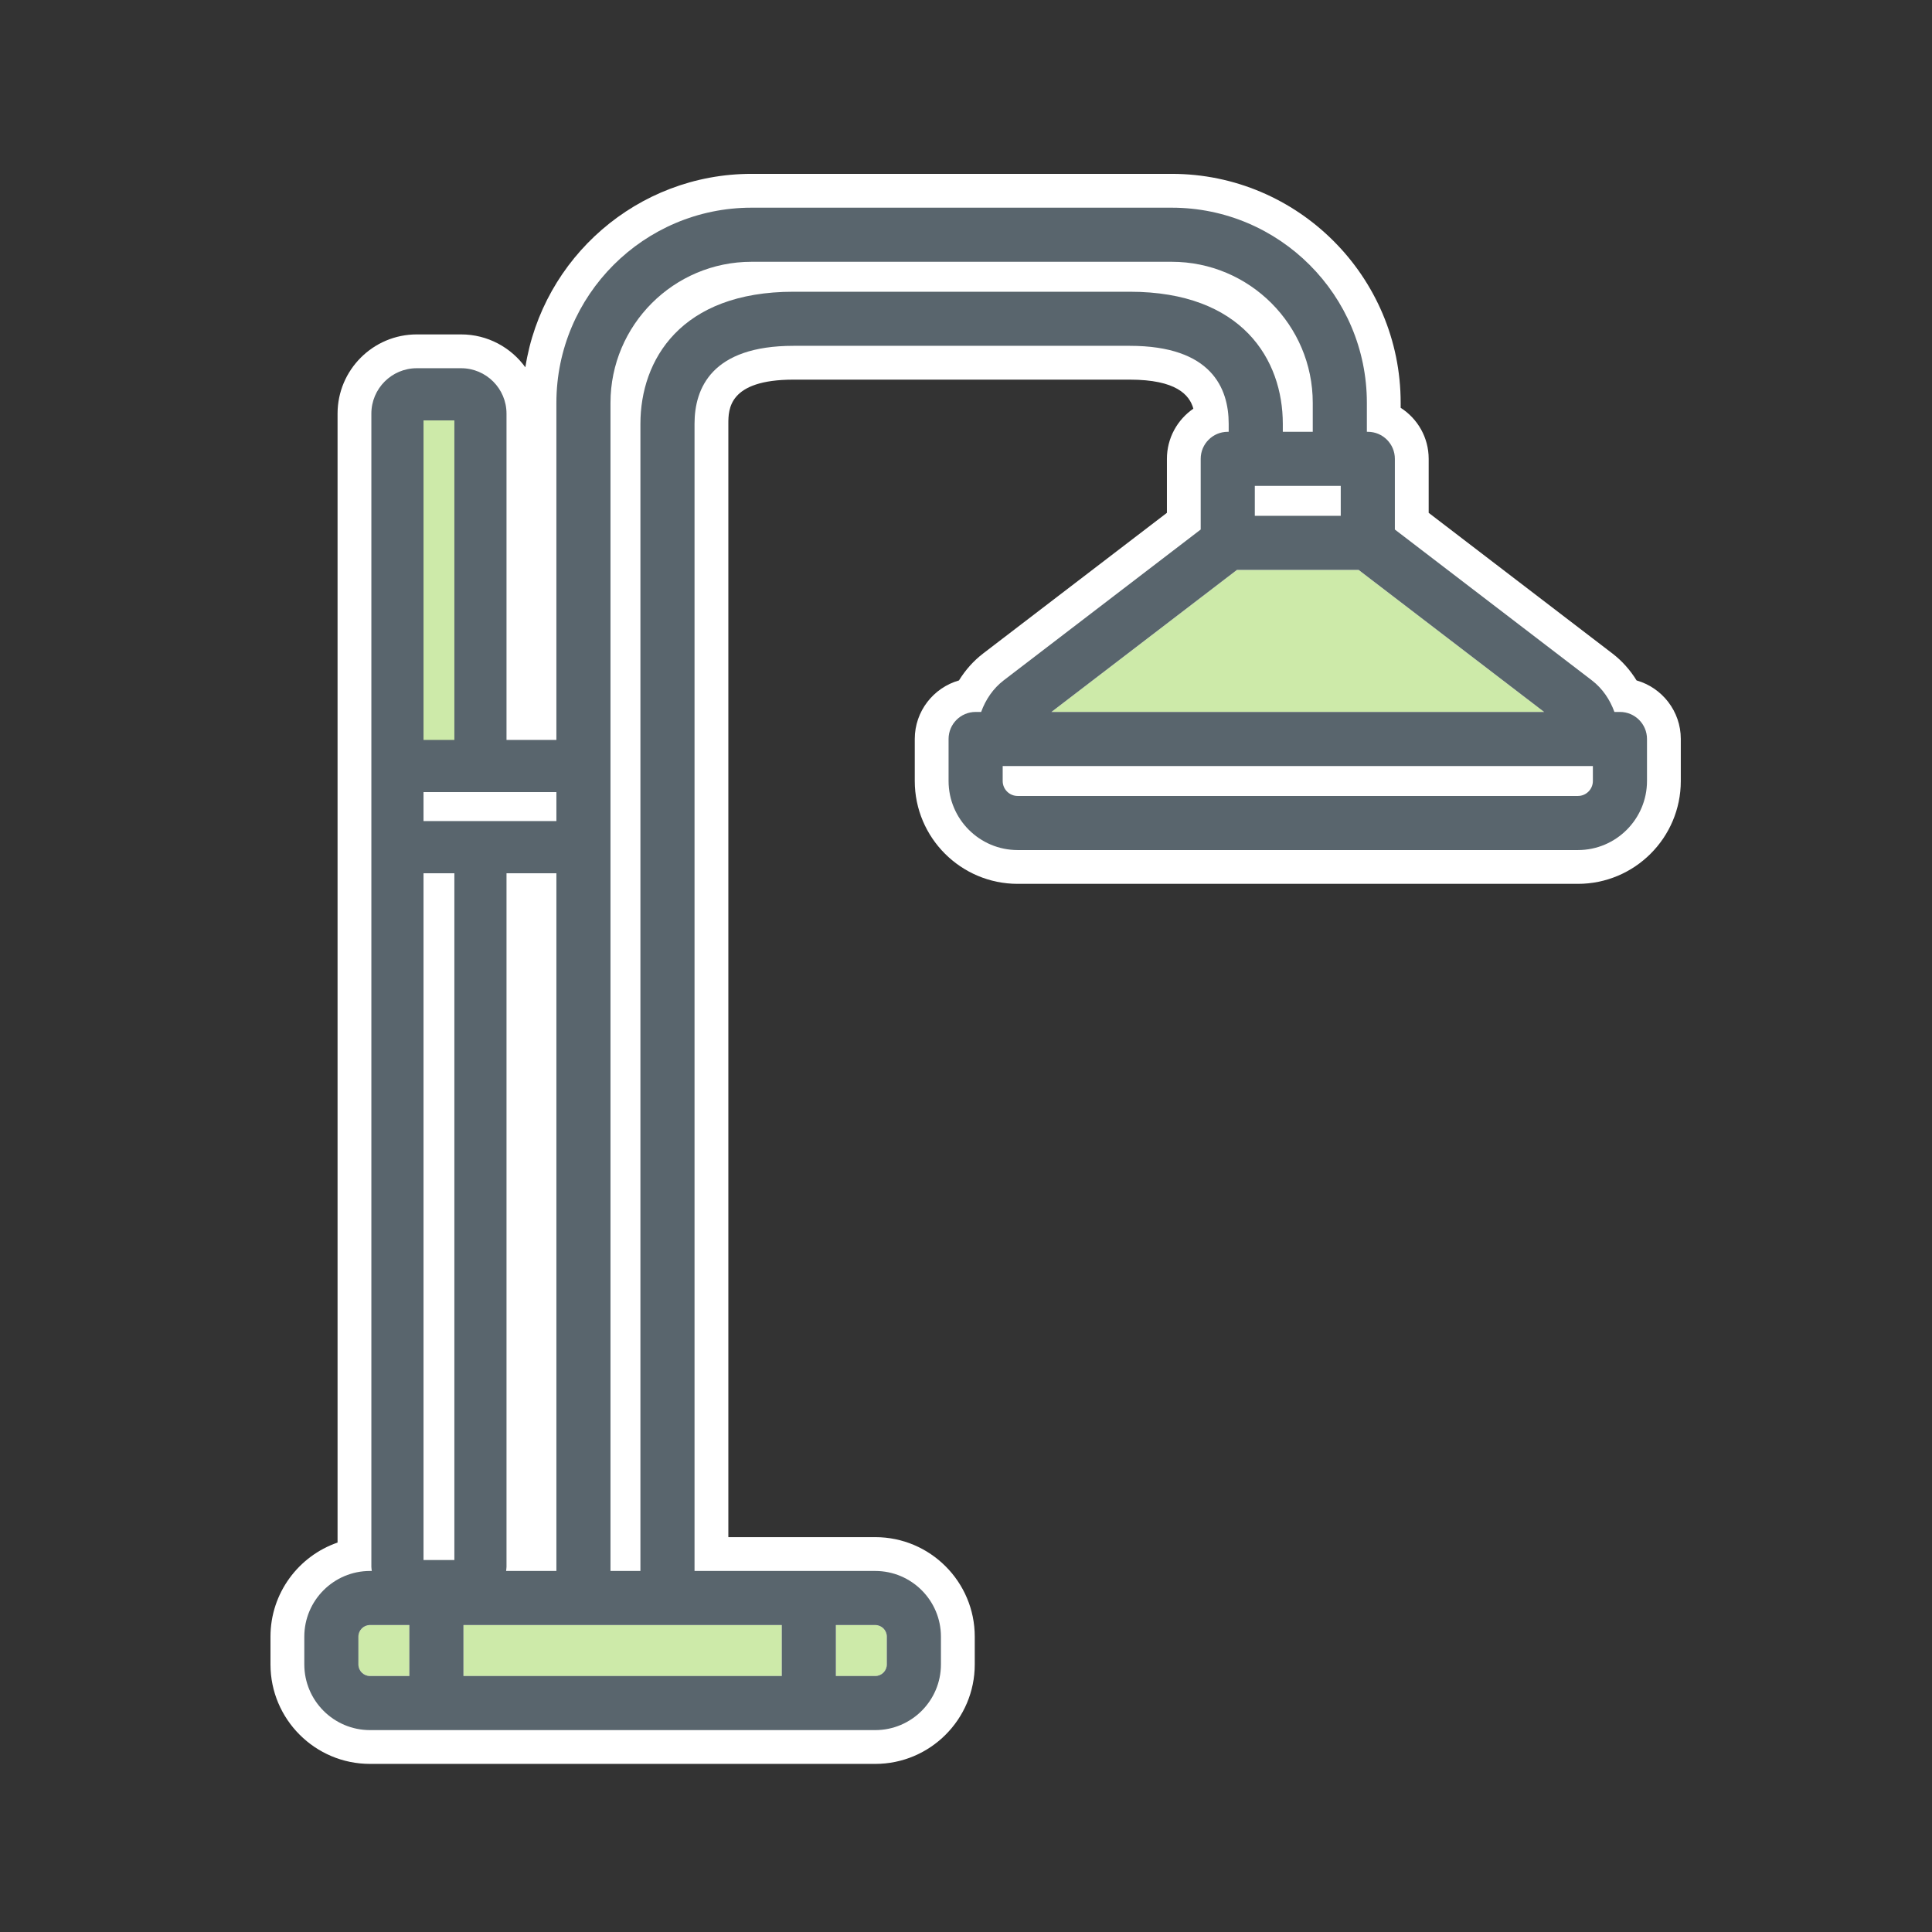 <?xml version="1.0" encoding="UTF-8"?> <svg xmlns="http://www.w3.org/2000/svg" height="100" viewBox="0 0 100 100" width="100"><rect x="0" y="0" width="100" height="100" fill="#333333" stroke="none"/> <g fill="none" fill-rule="evenodd"> <path d="m45.303 91.299h-26.152c-2.84 0-5.151-2.31-5.151-5.149v-1.438c0-2.252 1.453-4.172 3.472-4.869v-58.434c0-2.26 1.839-4.1 4.1-4.1h2.295c1.367 0 2.579.672 3.325 1.703.885-5.665 5.798-10.013 11.707-10.013h21.75c6.534 0 11.849 5.317 11.849 11.85v.258c.877.562 1.45 1.537 1.45 2.642v2.795l9.51 7.281c.494.378.916.85 1.251 1.394 1.32.375 2.289 1.592 2.289 3.03v2.175c0 2.936-2.389 5.324-5.326 5.324h-28.998c-2.936 0-5.326-2.388-5.326-5.324v-2.175c0-1.438.969-2.654 2.288-3.03.334-.543.756-1.015 1.248-1.393l9.515-7.282v-2.795c0-1.076.543-2.028 1.369-2.596-.199-.719-.892-1.503-3.295-1.503h-17.399c-3.375 0-3.375 1.545-3.375 2.287v57.625h7.604c2.84 0 5.15 2.31 5.15 5.15v1.438c0 2.839-2.31 5.149-5.15 5.149" fill="#fff"></path> <g fill="#cdeaa9"> <path d="m20.605 39.014h4.25v-18.167h-4.25z"></path> <path d="m64.023 29.5-9.601 7.351h25.502l-9.601-7.351z"></path> <path d="m23.989 86.751h16.476v-2.638h-16.476z"></path> <path d="m18.551 84.712v1.437c0 .332.269.601.6.601h2.037v-2.638h-2.037c-.331 0-.6.269-.6.6m27.351 1.438v-1.437c0-.332-.269-.6-.6-.6h-2.037v2.638h2.037c.331 0 .6-.27.6-.601"></path> </g> <path d="m82.447 40.424c0 .428-.348.775-.774.775h-28.999c-.427 0-.775-.347-.775-.775v-.774h.042.007 30.45.007.042zm-23.974-25.324h-12.374-2.8-2.225c-5.844 0-7.926 3.532-7.926 6.837v59.376h-1.549v-60.463c0-4.026 3.275-7.3 7.3-7.3h4.4 2.8 14.549c4.026 0 7.3 3.274 7.3 7.3v1.5h-1.55v-.413c0-3.305-2.082-6.837-7.925-6.837zm-34.484 71.65h16.476v-2.638h-16.476zm4.81-41.551v36.114h-2.603c.006-.073.021-.142.021-.216v-35.898zm-5.281-2.7h-1.597v-1.5h1.597 2.699 2.582v1.5h-2.582zm-1.597 38.248h1.597v-35.548h-1.597zm0-42.448h1.597v-16.54h-1.597zm47.476-11.6h-4.448v-1.549h1.449 2.999zm.926 2.8 9.601 7.351h-25.502l9.601-7.351zm-27.058 54.613h2.037c.332 0 .6.269.6.6v1.438c0 .331-.268.6-.6.6h-2.037zm-22.077 2.638h-2.037c-.331 0-.6-.269-.6-.6v-1.438c0-.331.269-.6.6-.6h2.037zm62.659-49.9h-.285c-.231-.638-.619-1.216-1.167-1.635l-10.197-7.807v-3.659c0-.773-.627-1.399-1.4-1.399h-.049v-1.5c0-5.57-4.531-10.1-10.101-10.1h-14.549-2.8-4.4c-5.569 0-10.1 4.53-10.1 10.1v17.449h-2.582v-16.89c0-1.296-1.054-2.35-2.35-2.35h-2.295c-1.296 0-2.35 1.054-2.35 2.35v59.688c0 .074.015.143.022.216h-.093c-1.875 0-3.4 1.524-3.4 3.399v1.438c0 1.875 1.525 3.4 3.4 3.4h2.037 2.801 16.476 2.8 2.037c1.875 0 3.401-1.525 3.401-3.4v-1.438c0-1.875-1.526-3.399-3.401-3.399h-2.037-2.8-4.516v-59.376c0-1.842.889-4.037 5.125-4.037h2.225 2.8 12.374c4.236 0 5.124 2.195 5.124 4.037v.413h-.048c-.774 0-1.401.626-1.401 1.399v3.659l-10.198 7.808c-.547.419-.935.997-1.166 1.634h-.285c-.774 0-1.401.626-1.401 1.399v2.175c0 1.972 1.605 3.575 3.576 3.575h28.999c1.97 0 3.575-1.603 3.575-3.575v-2.175c0-.773-.627-1.399-1.401-1.399z" fill="#59656d"></path> </g> </svg> 